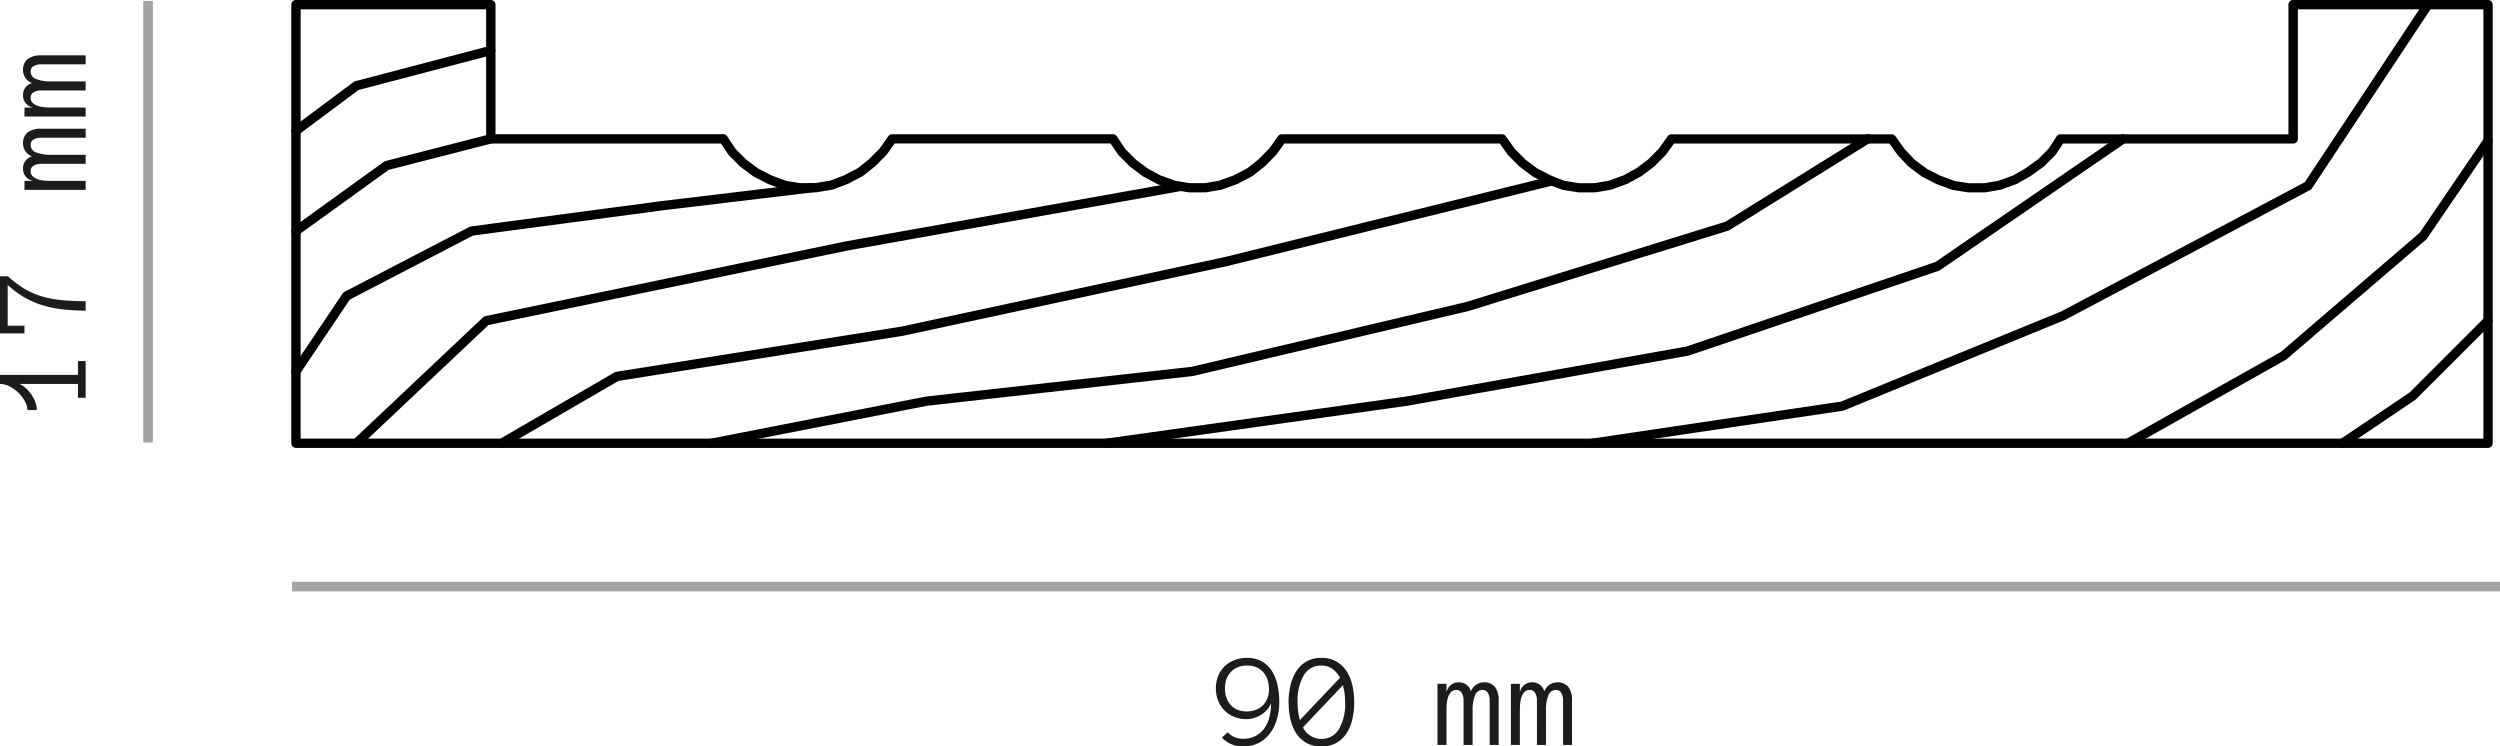 <svg xmlns="http://www.w3.org/2000/svg" width="260.421" height="77.758" viewBox="0 0 260.421 77.758">
  <g id="jambas-90R" transform="translate(-1118.079 -2124.399)">
    <path id="Trazado_41814" data-name="Trazado 41814" d="M0,0V46" transform="translate(1133.5 2124.5)" fill="none" stroke="#1c1c1c" stroke-width="1" opacity="0.4"/>
    <path id="Trazado_41815" data-name="Trazado 41815" d="M-14.014,0h-3.821V-.8h1.442V-6.891a2.552,2.552,0,0,1-.39.6,3.5,3.5,0,0,1-.629.581,3.8,3.8,0,0,1-.8.441,2.351,2.351,0,0,1-.9.178v-.971a1.891,1.891,0,0,0,.9-.26,3.825,3.825,0,0,0,.882-.663,3.7,3.7,0,0,0,.67-.916,2.193,2.193,0,0,0,.267-1.019h.943V-.8h1.436Zm8.839-8.094A10,10,0,0,0-6.521-6.3,8.207,8.207,0,0,0-7.3-4.46,10.987,10.987,0,0,0-7.67-2.41q-.1,1.09-.109,2.41h-.984q.014-1.244.133-2.345a11.681,11.681,0,0,1,.42-2.1,9.135,9.135,0,0,1,.82-1.911A9.614,9.614,0,0,1-6.077-8.121h-4.252v1.75h-.8v-2.55h5.954ZM10.192,0H9.256V-4.58a1.578,1.578,0,0,0-.191-.848.617.617,0,0,0-.554-.3.822.822,0,0,0-.783.561A3.971,3.971,0,0,0,7.479-3.6V0H6.535V-4.58a1.556,1.556,0,0,0-.195-.848.625.625,0,0,0-.557-.3.721.721,0,0,0-.533.2,1.37,1.37,0,0,0-.311.506,2.688,2.688,0,0,0-.147.684q-.034.376-.034.745V0H3.821V-6.371h.937v.923A1.257,1.257,0,0,1,6.036-6.521a1.261,1.261,0,0,1,1.271.937A1.437,1.437,0,0,1,8.62-6.521a1.425,1.425,0,0,1,1.193.482,2.337,2.337,0,0,1,.379,1.459Zm7.643,0H16.9V-4.58a1.578,1.578,0,0,0-.191-.848.617.617,0,0,0-.554-.3.822.822,0,0,0-.783.561,3.971,3.971,0,0,0-.25,1.572V0h-.943V-4.58a1.556,1.556,0,0,0-.195-.848.625.625,0,0,0-.557-.3.721.721,0,0,0-.533.2,1.37,1.37,0,0,0-.311.506,2.688,2.688,0,0,0-.147.684q-.034.376-.034.745V0h-.937V-6.371H12.4v.923a1.257,1.257,0,0,1,1.278-1.073,1.261,1.261,0,0,1,1.271.937,1.437,1.437,0,0,1,1.313-.937,1.425,1.425,0,0,1,1.193.482,2.337,2.337,0,0,1,.379,1.459Z" transform="translate(1127 2148) rotate(-90)" fill="#1c1c1c"/>
    <path id="Trazado_41816" data-name="Trazado 41816" d="M-19.264-5.879a3.424,3.424,0,0,1,.246-1.333,2.922,2.922,0,0,1,.68-1,2.988,2.988,0,0,1,1.029-.636,3.643,3.643,0,0,1,1.285-.222,3.052,3.052,0,0,1,1.586.386A3,3,0,0,1-13.4-7.656a4.617,4.617,0,0,1,.567,1.47,8.334,8.334,0,0,1,.174,1.723,6.29,6.29,0,0,1-.239,1.743A4.668,4.668,0,0,1-13.6-1.244,3.438,3.438,0,0,1-14.783-.222a3.467,3.467,0,0,1-1.651.379,2.917,2.917,0,0,1-2.208-.93l.615-.547a1.954,1.954,0,0,0,.714.509,2.284,2.284,0,0,0,.878.167,2.771,2.771,0,0,0,1.261-.273,2.618,2.618,0,0,0,.916-.762A3.306,3.306,0,0,0-13.7-2.854a5.933,5.933,0,0,0,.181-1.514,1.893,1.893,0,0,1-.369.656,2.736,2.736,0,0,1-.608.533,3.206,3.206,0,0,1-.762.359,2.632,2.632,0,0,1-.81.133,3.378,3.378,0,0,1-1.285-.239,3.013,3.013,0,0,1-1.008-.66,3.013,3.013,0,0,1-.66-1.008A3.378,3.378,0,0,1-19.264-5.879Zm.943,0a2.855,2.855,0,0,0,.154.947,2.233,2.233,0,0,0,.441.762,1.99,1.99,0,0,0,.708.5,2.37,2.37,0,0,0,.947.181,2.628,2.628,0,0,0,.954-.167,2.156,2.156,0,0,0,.742-.468A2.049,2.049,0,0,0-13.9-4.85a2.574,2.574,0,0,0,.167-.947,3.175,3.175,0,0,0-.14-.954,2.3,2.3,0,0,0-.424-.79,1.972,1.972,0,0,0-.711-.537,2.43,2.43,0,0,0-1.015-.195,2.482,2.482,0,0,0-.926.167,2.133,2.133,0,0,0-.728.475,2.083,2.083,0,0,0-.475.755A2.82,2.82,0,0,0-18.32-5.879Zm7.567,1.429a6.973,6.973,0,0,0,.239,1.859L-6.337-7a2.578,2.578,0,0,0-.81-.943,1.95,1.95,0,0,0-1.125-.328A2.047,2.047,0,0,0-10.114-7.25,5.255,5.255,0,0,0-10.753-4.45Zm.561,2.618a2.108,2.108,0,0,0,1.921,1.2A2.048,2.048,0,0,0-6.446-1.651,5.188,5.188,0,0,0-5.8-4.45a6.755,6.755,0,0,0-.062-.933,6.829,6.829,0,0,0-.171-.844Zm-1.5-2.618A7.708,7.708,0,0,1-11.5-6.18,4.755,4.755,0,0,1-10.9-7.656,3.083,3.083,0,0,1-9.847-8.685a3.042,3.042,0,0,1,1.576-.386A3.042,3.042,0,0,1-6.7-8.685,3.144,3.144,0,0,1-5.633-7.656,4.544,4.544,0,0,1-5.038-6.18,7.981,7.981,0,0,1-4.854-4.45a7.981,7.981,0,0,1-.185,1.729,4.557,4.557,0,0,1-.588,1.47A3.105,3.105,0,0,1-6.682-.229,3.07,3.07,0,0,1-8.271.157,3.07,3.07,0,0,1-9.861-.229a3.136,3.136,0,0,1-1.06-1.022,4.457,4.457,0,0,1-.588-1.47A8.126,8.126,0,0,1-11.689-4.45ZM10.192,0H9.256V-4.58a1.578,1.578,0,0,0-.191-.848.617.617,0,0,0-.554-.3.822.822,0,0,0-.783.561A3.971,3.971,0,0,0,7.479-3.6V0H6.535V-4.58a1.556,1.556,0,0,0-.195-.848.625.625,0,0,0-.557-.3.721.721,0,0,0-.533.2,1.37,1.37,0,0,0-.311.506,2.688,2.688,0,0,0-.147.684q-.034.376-.034.745V0H3.821V-6.371h.937v.923A1.257,1.257,0,0,1,6.036-6.521a1.261,1.261,0,0,1,1.271.937A1.437,1.437,0,0,1,8.62-6.521a1.425,1.425,0,0,1,1.193.482,2.337,2.337,0,0,1,.379,1.459Zm7.643,0H16.9V-4.58a1.578,1.578,0,0,0-.191-.848.617.617,0,0,0-.554-.3.822.822,0,0,0-.783.561,3.971,3.971,0,0,0-.25,1.572V0h-.943V-4.58a1.556,1.556,0,0,0-.195-.848.625.625,0,0,0-.557-.3.721.721,0,0,0-.533.2,1.37,1.37,0,0,0-.311.506,2.688,2.688,0,0,0-.147.684q-.034.376-.034.745V0h-.937V-6.371H12.4v.923a1.257,1.257,0,0,1,1.278-1.073,1.261,1.261,0,0,1,1.271.937,1.437,1.437,0,0,1,1.313-.937,1.425,1.425,0,0,1,1.193.482,2.337,2.337,0,0,1,.379,1.459Z" transform="translate(1264 2202)" fill="#1c1c1c"/>
    <path id="Trazado_41817" data-name="Trazado 41817" d="M0,0H230" transform="translate(1148.5 2185.5)" fill="none" stroke="#1c1c1c" stroke-width="1" opacity="0.4"/>
    <g id="ico-jamb-90R" transform="translate(1843.225 1726.414)">
      <g id="Grupo_108" data-name="Grupo 108" transform="translate(-694.704 398.086)">
        <path id="Trazado_157" data-name="Trazado 157" d="M-651.023,444.543a.385.385,0,0,1-.379-.311.386.386,0,0,1,.3-.454l22.426-4.385,27.674-3.1,28.626-6.757,26.989-8.355,14.579-9.057a.386.386,0,0,1,.532.125.386.386,0,0,1-.124.532l-14.622,9.083a.454.454,0,0,1-.089.041l-27.061,8.376-28.7,6.772-27.689,3.1-22.394,4.38A.425.425,0,0,1-651.023,444.543Zm147.549,0a.386.386,0,0,1-.337-.2.387.387,0,0,1,.147-.527l16.171-9.092,14.468-12.416,6.736-9.882a.386.386,0,0,1,.537-.1.387.387,0,0,1,.1.537l-6.765,9.925a.448.448,0,0,1-.067.076l-14.57,12.493-16.232,9.136A.388.388,0,0,1-503.474,444.543Zm-55.8,0a.386.386,0,0,1-.382-.329.387.387,0,0,1,.326-.439l25.986-3.86,22.956-9.4,25.391-13.468,12.447-18.791a.386.386,0,0,1,.536-.109.388.388,0,0,1,.109.536l-12.5,18.873a.393.393,0,0,1-.141.128l-25.514,13.531-23.032,9.43a.457.457,0,0,1-.089.025l-26.032,3.866A.424.424,0,0,1-559.271,444.543Zm-113.6,0a.385.385,0,0,1-.335-.191.387.387,0,0,1,.14-.529l11.983-6.958a.368.368,0,0,1,.076-.036h0a.342.342,0,0,1,.073-.016l29.692-4.706,33.807-7.271,33.814-8.374a.39.39,0,0,1,.469.282.388.388,0,0,1-.283.469l-33.827,8.376-33.838,7.278-29.65,4.7-11.93,6.926A.388.388,0,0,1-672.866,444.543Zm63.017,0a.387.387,0,0,1-.383-.333.387.387,0,0,1,.329-.436l31.249-4.385,29.211-5.211,25.954-8.806,19.285-13.24a.386.386,0,0,1,.538.1.387.387,0,0,1-.1.538L-523.1,426.041a.376.376,0,0,1-.095.047l-26.027,8.831-.029.009-.04.009-29.247,5.215-31.264,4.388A.365.365,0,0,1-609.85,444.543Zm128.739,0a.384.384,0,0,1-.321-.17.387.387,0,0,1,.1-.537l7.276-4.9,7.809-7.811a.387.387,0,0,1,.547,0,.388.388,0,0,1,0,.548l-7.865,7.857-7.333,4.951A.383.383,0,0,1-481.111,444.543Zm-206.9,0a.388.388,0,0,1-.281-.12.387.387,0,0,1,.016-.548l13.531-12.761a.383.383,0,0,1,.186-.1l37.567-7.794,34.678-6.185a.39.39,0,0,1,.448.313.386.386,0,0,1-.312.448l-34.668,6.183-37.45,7.77-13.45,12.687A.389.389,0,0,1-688.008,444.543Zm-6.309-7.481a.383.383,0,0,1-.216-.065.386.386,0,0,1-.1-.537l5.28-7.857a.391.391,0,0,1,.142-.128l13.021-6.764a.4.4,0,0,1,.127-.04l19.84-2.64,15.6-1.87a.386.386,0,0,1,.43.337.386.386,0,0,1-.337.43l-15.6,1.87-19.767,2.63-12.873,6.688L-694,436.892A.384.384,0,0,1-694.317,437.062Zm0-14.622a.385.385,0,0,1-.315-.16.388.388,0,0,1,.088-.54l9.468-6.828a.371.371,0,0,1,.131-.061l10.828-2.774a.389.389,0,0,1,.471.278.387.387,0,0,1-.278.471l-10.757,2.756-9.409,6.785A.386.386,0,0,1-694.317,422.439Zm0-10.433a.388.388,0,0,1-.31-.156.386.386,0,0,1,.079-.541l6.309-4.707a.385.385,0,0,1,.133-.064l13.987-3.668a.388.388,0,0,1,.472.276.385.385,0,0,1-.276.472l-13.914,3.65-6.249,4.662A.382.382,0,0,1-694.317,412.006Z" transform="translate(694.704 -398.086)" stroke="#000" stroke-width="0.2"/>
      </g>
      <g id="Grupo_109" data-name="Grupo 109" transform="translate(-694.704 398.086)">
        <path id="Trazado_158" data-name="Trazado 158" d="M-465.97,444.542H-694.317a.386.386,0,0,1-.387-.386V398.473a.386.386,0,0,1,.387-.387h20.3a.386.386,0,0,1,.387.387v13.591H-649.8a.386.386,0,0,1,.321.172l.9,1.351,1.107,1.106,1.247.929,1.431.736,1.506.564,1.476.24,1.61-.005,1.549-.254,1.474-.562,1.434-.751,1.166-.927,1.128-1.133.926-1.3a.385.385,0,0,1,.314-.162h23a.386.386,0,0,1,.321.172l.9,1.351,1.108,1.106,1.246.929,1.375.739,1.558.558,1.481.242,1.609-.005,1.485-.254,1.544-.564,1.428-.749,1.166-.927,1.128-1.133.925-1.3a.387.387,0,0,1,.315-.162h22.936a.384.384,0,0,1,.314.162l.967,1.351,1.114,1.116,1.246.929,1.654.844,1.221.455,1.537.241,1.612-.005,1.485-.254,1.544-.564,1.36-.745,1.241-.937,1.121-1.127.925-1.3a.386.386,0,0,1,.315-.162h22.936a.386.386,0,0,1,.315.162l.966,1.351,1.06,1.123,1.239.922,1.432.736,1.506.564,1.536.24,1.612-.005,1.485-.254,1.543-.564,1.291-.742,1.317-.945,1.116-1.122.846-1.291a.386.386,0,0,1,.322-.174h23.847V398.473a.386.386,0,0,1,.387-.387h20.3a.386.386,0,0,1,.387.387v45.684A.386.386,0,0,1-465.97,444.542Zm-227.96-.772h227.574V398.859H-485.88v13.591a.386.386,0,0,1-.387.387h-24.026l-.779,1.179-1.213,1.223-1.4,1.008-1.385.791-1.671.609-1.616.277-1.737.005-1.672-.265-1.622-.6-1.528-.788-1.342-1-1.142-1.208-.882-1.23h-22.539l-.851,1.19-1.2,1.212-1.331,1-1.46.8-1.664.606-1.615.277-1.738.005-1.672-.265-1.627-.6-1.467-.79-1.336-1-1.2-1.2-.89-1.238h-22.539l-.85,1.19-1.2,1.212-1.26,1-1.537.808-1.659.6-1.615.277-1.737.005-1.612-.265-1.679-.6-1.475-.793-1.337-1-1.2-1.2-.836-1.238h-22.594l-.85,1.19-1.2,1.212-1.26,1-1.537.808-1.591.6-1.685.279-1.735.005-1.612-.265-1.621-.6-1.527-.788-1.343-1-1.2-1.2-.835-1.238h-24.02a.386.386,0,0,1-.387-.387V398.859h-19.523Z" transform="translate(694.704 -398.086)" stroke="#000" stroke-width="0.2"/>
      </g>
    </g>
  </g>
</svg>
